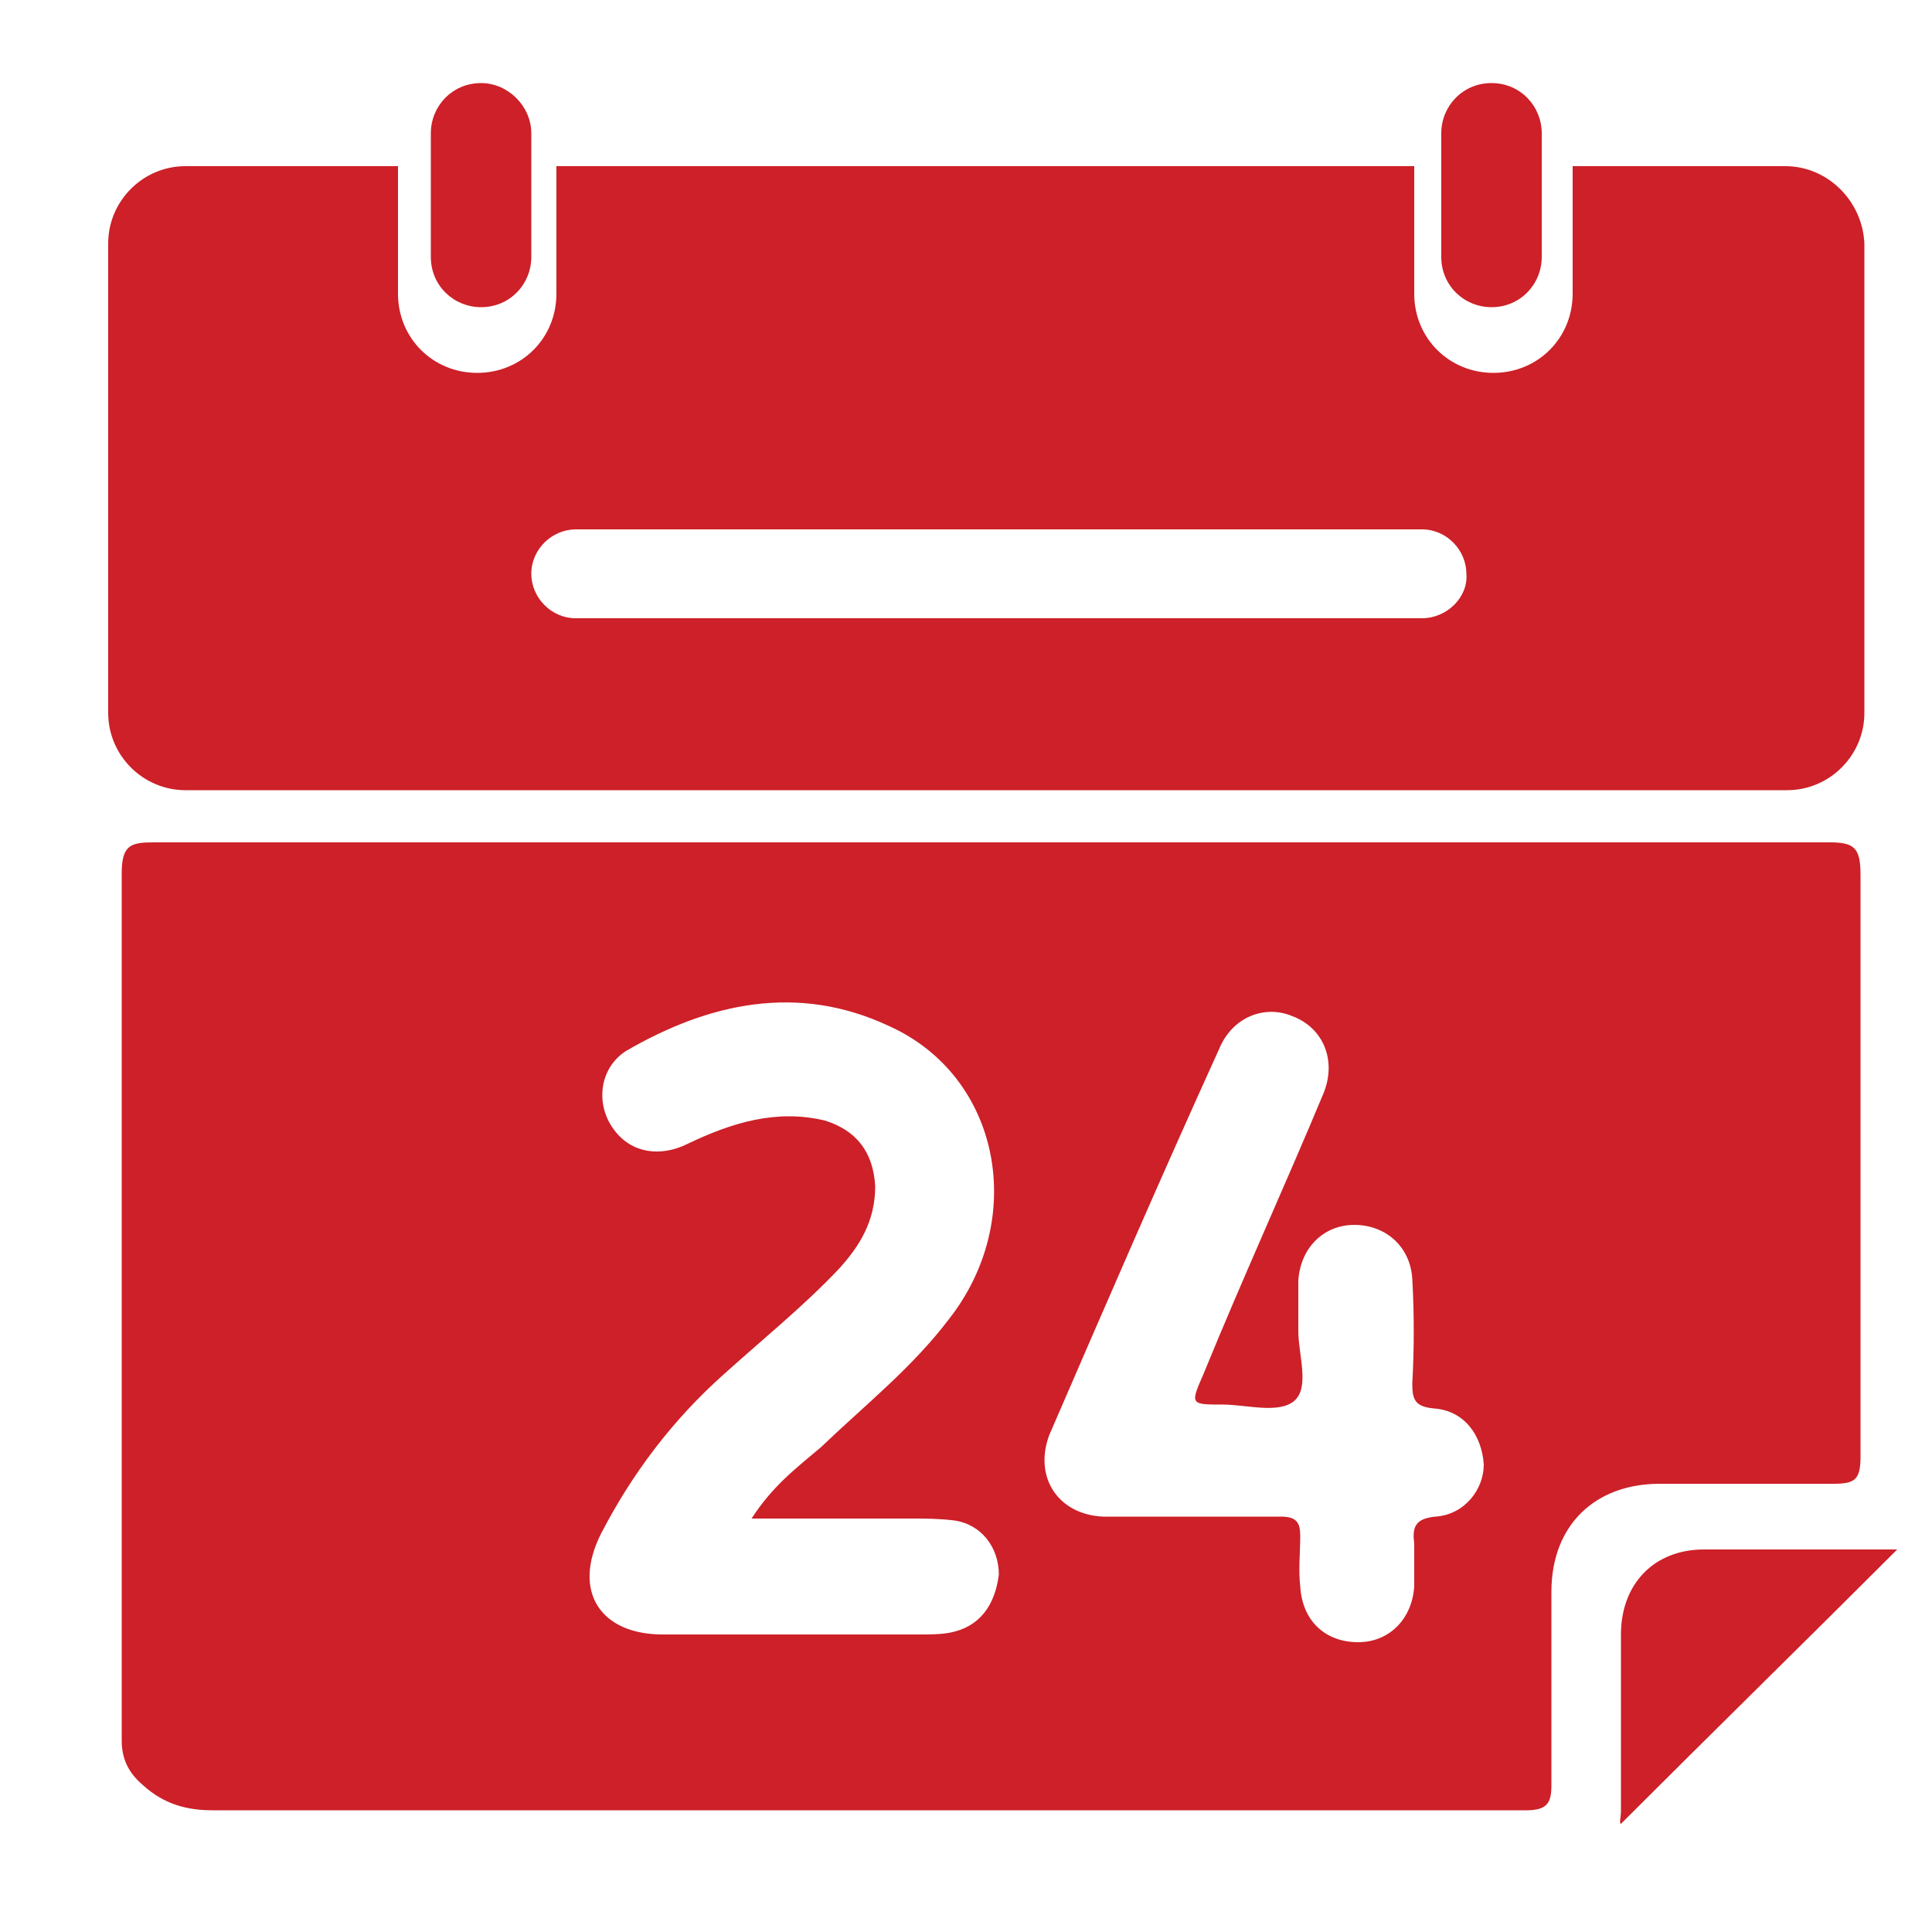 <?xml version="1.0" encoding="utf-8"?>
<!-- Generator: Adobe Illustrator 26.5.3, SVG Export Plug-In . SVG Version: 6.00 Build 0)  -->
<svg version="1.1" id="Capa_1" xmlns="http://www.w3.org/2000/svg" xmlns:xlink="http://www.w3.org/1999/xlink" x="0px" y="0px"
	 viewBox="0 0 100 100" style="enable-background:new 0 0 100 100;" xml:space="preserve">
<style type="text/css">
	.st0{fill:#CD2028;}
</style>
<g>
	<path class="st0" d="M98.2,80.2c-3.4,0-6.6,0-10,0c-2.6,0-4.3,1.8-4.3,4.4c0,3.1,0,6.1,0,9.2c0,0.2-0.1,0.6,0,0.6
		C88.6,89.7,93.4,85,98.2,80.2"/>
	<path class="st0" d="M94.7,43.6c-14.2,0-28.7,0-43.2,0s-29,0-43.5,0c-1.2,0-1.7,0.1-1.7,1.6c0,15,0,29.9,0,44.9
		c0,1,0.4,1.7,1.1,2.3c1.1,1,2.3,1.3,3.6,1.3c22.7,0,45.3,0,68,0c1.1,0,1.3-0.4,1.3-1.3c0-3.4,0-6.6,0-10c0-3.5,2.3-5.6,5.6-5.6
		c3,0,6,0,9,0c1.1,0,1.4-0.2,1.4-1.4c0-10.1,0-20,0-30.1C96.3,43.9,96,43.6,94.7,43.6z M49.2,84.5c-0.5,0.1-1.1,0.1-1.6,0.1
		c-4.4,0-8.9,0-13.3,0c-3.2,0-4.7-2.2-3.2-5.2c1.6-3.1,3.7-5.9,6.4-8.3c2-1.8,4.1-3.5,5.9-5.4c1.1-1.2,1.9-2.5,1.9-4.3
		c-0.1-1.8-1-2.9-2.6-3.4c-2.5-0.6-4.8,0.1-7.1,1.2c-1.4,0.7-2.9,0.5-3.8-0.7c-1-1.3-0.8-3.2,0.6-4.1c4.3-2.5,8.9-3.5,13.6-1.3
		c5.8,2.6,7.2,10,3.1,15.2c-1.9,2.5-4.3,4.4-6.6,6.6c-1.3,1.1-2.5,2-3.6,3.7c3,0,5.6,0,8.3,0c0.7,0,1.4,0,2.2,0.1
		c1.4,0.2,2.3,1.4,2.3,2.8C51.5,83.1,50.7,84.2,49.2,84.5z M74.3,78.5c-1.1,0.1-1.2,0.6-1.1,1.4c0,0.7,0,1.4,0,2.2
		c-0.1,1.7-1.3,2.9-2.9,2.9c-1.7,0-2.9-1.1-3-2.9c-0.1-0.8,0-1.8,0-2.6c0-0.7-0.2-1-1-1c-1.7,0-3.2,0-4.8,0c-1.4,0-2.9,0-4.4,0
		c-2.3-0.1-3.6-2-2.8-4.2c2.9-6.7,5.8-13.4,8.8-20c0.7-1.7,2.4-2.3,3.8-1.7c1.6,0.6,2.3,2.3,1.6,4c-2,4.8-4.2,9.6-6.2,14.5
		c-0.7,1.6-0.7,1.6,1,1.6c1.2,0,2.9,0.5,3.7-0.2c0.8-0.7,0.2-2.4,0.2-3.6c0-0.8,0-1.8,0-2.6c0.1-1.7,1.3-2.9,2.9-2.9s2.9,1.1,3,2.8
		c0.1,1.8,0.1,3.6,0,5.4c0,0.8,0.1,1.2,1.1,1.3c1.6,0.1,2.5,1.4,2.6,2.9C76.8,77.1,75.8,78.4,74.3,78.5z"/>
	<path class="st0" d="M92.4,8.6h-11v6.6c0,2.3-1.8,4.1-4.1,4.1c-2.3,0-4.1-1.8-4.1-4.1V8.6H28.8v6.6c0,2.3-1.8,4.1-4.1,4.1
		c-2.3,0-4.1-1.8-4.1-4.1V8.6H9.6c-2.2,0-4,1.8-4,4v24.3c0,2.2,1.8,4,4,4h82.9c2.2,0,4-1.8,4-4V12.6C96.4,10.4,94.6,8.6,92.4,8.6z
		 M73.6,32H29.8c-1.3,0-2.3-1.1-2.3-2.3c0-1.3,1.1-2.3,2.3-2.3h43.8c1.3,0,2.3,1.1,2.3,2.3C76,30.9,74.9,32,73.6,32z"/>
	<path class="st0" d="M77.2,4.3c-1.5,0-2.6,1.2-2.6,2.6v2.2v4.2c0,1.5,1.2,2.6,2.6,2.6c1.5,0,2.6-1.2,2.6-2.6V9.2V6.9
		C79.8,5.5,78.7,4.3,77.2,4.3z"/>
	<path class="st0" d="M24.9,4.3c-1.5,0-2.6,1.2-2.6,2.6v2.2v4.2c0,1.5,1.2,2.6,2.6,2.6c1.5,0,2.6-1.2,2.6-2.6V9.2V6.9
		C27.5,5.5,26.3,4.3,24.9,4.3z"/>
</g>
</svg>
